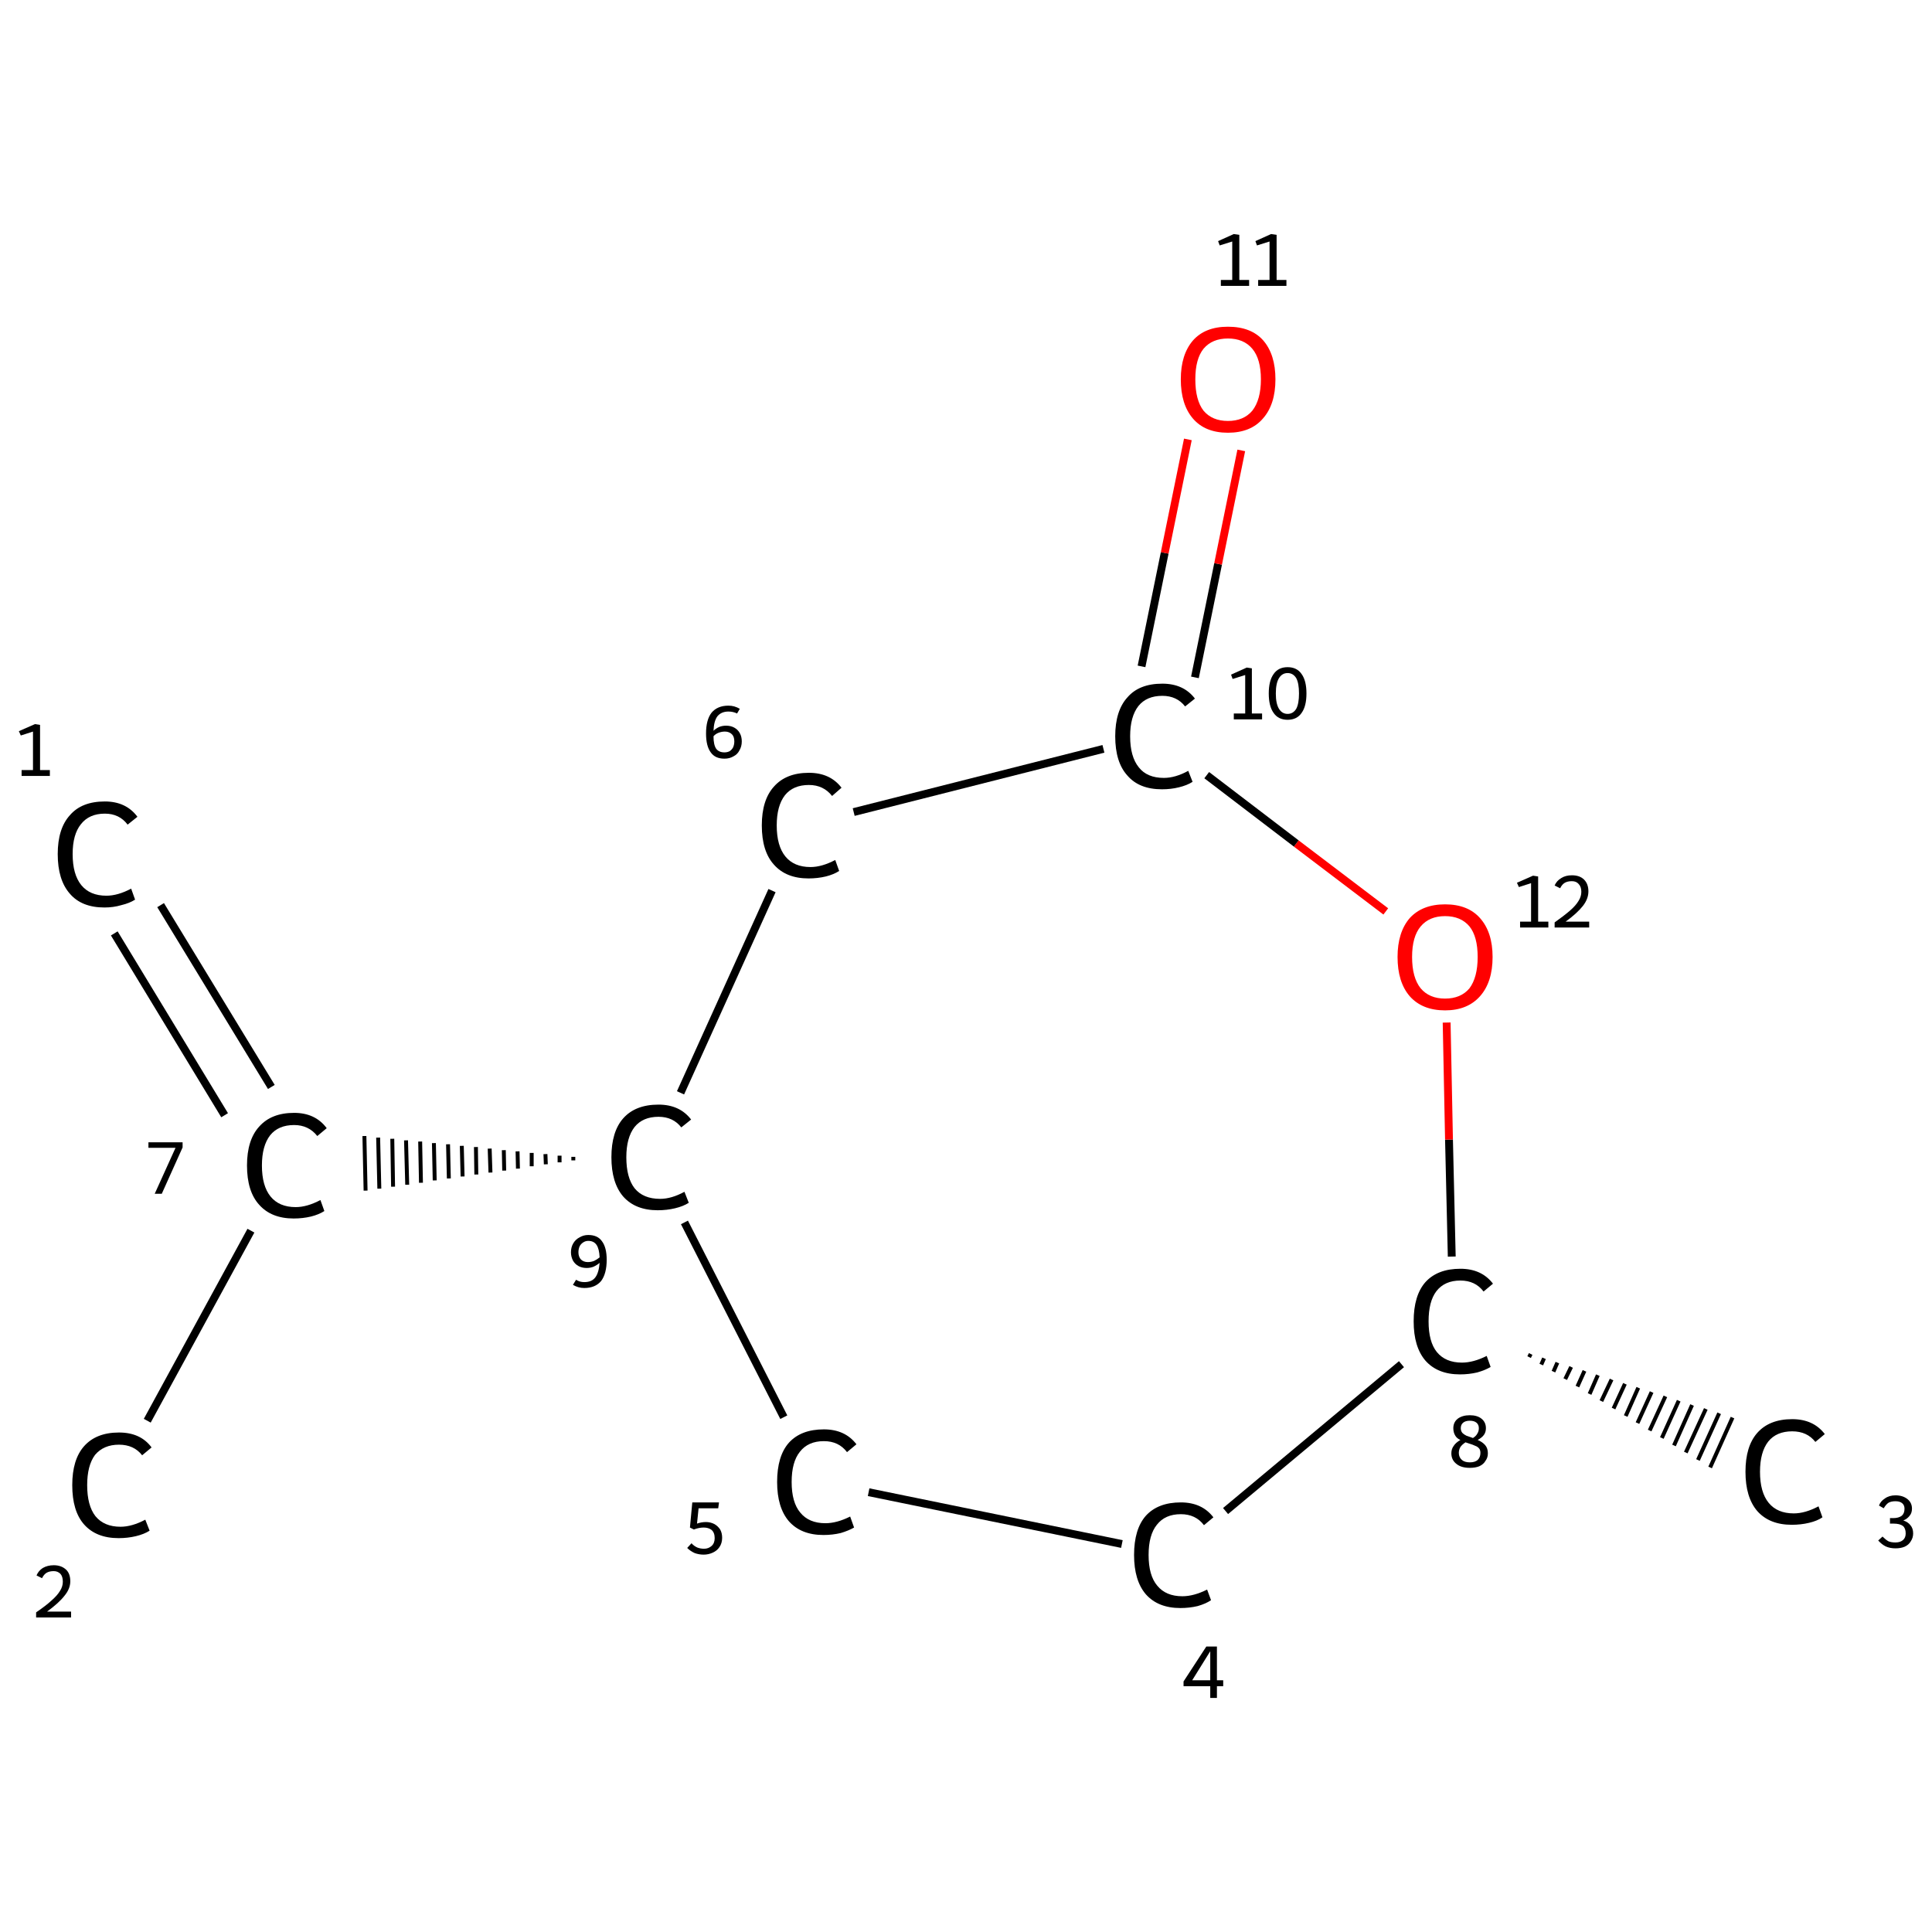 <?xml version='1.0' encoding='iso-8859-1'?>
<svg version='1.1' baseProfile='full'
              xmlns='http://www.w3.org/2000/svg'
                      xmlns:rdkit='http://www.rdkit.org/xml'
                      xmlns:xlink='http://www.w3.org/1999/xlink'
                  xml:space='preserve'
width='492px' height='492px' viewBox='0 0 492 492'>
<!-- END OF HEADER -->
<rect style='opacity:1.0;fill:#FFFFFF;stroke:none' width='492.0' height='492.0' x='0.0' y='0.0'> </rect>
<path class='bond-0 atom-0 atom-1' d='M 40.9,230.5 L 69.1,276.8' style='fill:none;fill-rule:evenodd;stroke:#000000;stroke-width:2.0px;stroke-linecap:butt;stroke-linejoin:miter;stroke-opacity:1' />
<path class='bond-0 atom-0 atom-1' d='M 29.1,237.7 L 57.2,284.0' style='fill:none;fill-rule:evenodd;stroke:#000000;stroke-width:2.0px;stroke-linecap:butt;stroke-linejoin:miter;stroke-opacity:1' />
<path class='bond-1 atom-1 atom-2' d='M 63.9,313.4 L 37.5,361.8' style='fill:none;fill-rule:evenodd;stroke:#000000;stroke-width:2.0px;stroke-linecap:butt;stroke-linejoin:miter;stroke-opacity:1' />
<path class='bond-2 atom-3 atom-1' d='M 146.0,294.6 L 146.0,295.5' style='fill:none;fill-rule:evenodd;stroke:#000000;stroke-width:1.0px;stroke-linecap:butt;stroke-linejoin:miter;stroke-opacity:1' />
<path class='bond-2 atom-3 atom-1' d='M 142.5,294.3 L 142.5,296.0' style='fill:none;fill-rule:evenodd;stroke:#000000;stroke-width:1.0px;stroke-linecap:butt;stroke-linejoin:miter;stroke-opacity:1' />
<path class='bond-2 atom-3 atom-1' d='M 138.9,293.9 L 139.0,296.5' style='fill:none;fill-rule:evenodd;stroke:#000000;stroke-width:1.0px;stroke-linecap:butt;stroke-linejoin:miter;stroke-opacity:1' />
<path class='bond-2 atom-3 atom-1' d='M 135.4,293.6 L 135.4,297.0' style='fill:none;fill-rule:evenodd;stroke:#000000;stroke-width:1.0px;stroke-linecap:butt;stroke-linejoin:miter;stroke-opacity:1' />
<path class='bond-2 atom-3 atom-1' d='M 131.8,293.2 L 131.9,297.6' style='fill:none;fill-rule:evenodd;stroke:#000000;stroke-width:1.0px;stroke-linecap:butt;stroke-linejoin:miter;stroke-opacity:1' />
<path class='bond-2 atom-3 atom-1' d='M 128.3,292.9 L 128.4,298.1' style='fill:none;fill-rule:evenodd;stroke:#000000;stroke-width:1.0px;stroke-linecap:butt;stroke-linejoin:miter;stroke-opacity:1' />
<path class='bond-2 atom-3 atom-1' d='M 124.7,292.5 L 124.9,298.6' style='fill:none;fill-rule:evenodd;stroke:#000000;stroke-width:1.0px;stroke-linecap:butt;stroke-linejoin:miter;stroke-opacity:1' />
<path class='bond-2 atom-3 atom-1' d='M 121.2,292.1 L 121.3,299.1' style='fill:none;fill-rule:evenodd;stroke:#000000;stroke-width:1.0px;stroke-linecap:butt;stroke-linejoin:miter;stroke-opacity:1' />
<path class='bond-2 atom-3 atom-1' d='M 117.6,291.8 L 117.8,299.6' style='fill:none;fill-rule:evenodd;stroke:#000000;stroke-width:1.0px;stroke-linecap:butt;stroke-linejoin:miter;stroke-opacity:1' />
<path class='bond-2 atom-3 atom-1' d='M 114.1,291.4 L 114.3,300.1' style='fill:none;fill-rule:evenodd;stroke:#000000;stroke-width:1.0px;stroke-linecap:butt;stroke-linejoin:miter;stroke-opacity:1' />
<path class='bond-2 atom-3 atom-1' d='M 110.5,291.1 L 110.7,300.6' style='fill:none;fill-rule:evenodd;stroke:#000000;stroke-width:1.0px;stroke-linecap:butt;stroke-linejoin:miter;stroke-opacity:1' />
<path class='bond-2 atom-3 atom-1' d='M 107.0,290.7 L 107.2,301.2' style='fill:none;fill-rule:evenodd;stroke:#000000;stroke-width:1.0px;stroke-linecap:butt;stroke-linejoin:miter;stroke-opacity:1' />
<path class='bond-2 atom-3 atom-1' d='M 103.4,290.4 L 103.7,301.7' style='fill:none;fill-rule:evenodd;stroke:#000000;stroke-width:1.0px;stroke-linecap:butt;stroke-linejoin:miter;stroke-opacity:1' />
<path class='bond-2 atom-3 atom-1' d='M 99.9,290.0 L 100.1,302.2' style='fill:none;fill-rule:evenodd;stroke:#000000;stroke-width:1.0px;stroke-linecap:butt;stroke-linejoin:miter;stroke-opacity:1' />
<path class='bond-2 atom-3 atom-1' d='M 96.3,289.7 L 96.6,302.7' style='fill:none;fill-rule:evenodd;stroke:#000000;stroke-width:1.0px;stroke-linecap:butt;stroke-linejoin:miter;stroke-opacity:1' />
<path class='bond-2 atom-3 atom-1' d='M 92.8,289.3 L 93.1,303.2' style='fill:none;fill-rule:evenodd;stroke:#000000;stroke-width:1.0px;stroke-linecap:butt;stroke-linejoin:miter;stroke-opacity:1' />
<path class='bond-3 atom-3 atom-4' d='M 174.3,311.3 L 199.6,360.9' style='fill:none;fill-rule:evenodd;stroke:#000000;stroke-width:2.0px;stroke-linecap:butt;stroke-linejoin:miter;stroke-opacity:1' />
<path class='bond-4 atom-4 atom-5' d='M 221.2,380.0 L 285.7,393.2' style='fill:none;fill-rule:evenodd;stroke:#000000;stroke-width:2.0px;stroke-linecap:butt;stroke-linejoin:miter;stroke-opacity:1' />
<path class='bond-5 atom-5 atom-6' d='M 312.1,384.8 L 356.9,347.4' style='fill:none;fill-rule:evenodd;stroke:#000000;stroke-width:2.0px;stroke-linecap:butt;stroke-linejoin:miter;stroke-opacity:1' />
<path class='bond-6 atom-6 atom-7' d='M 389.8,344.8 L 389.4,345.6' style='fill:none;fill-rule:evenodd;stroke:#000000;stroke-width:1.0px;stroke-linecap:butt;stroke-linejoin:miter;stroke-opacity:1' />
<path class='bond-6 atom-6 atom-7' d='M 393.2,345.9 L 392.5,347.5' style='fill:none;fill-rule:evenodd;stroke:#000000;stroke-width:1.0px;stroke-linecap:butt;stroke-linejoin:miter;stroke-opacity:1' />
<path class='bond-6 atom-6 atom-7' d='M 396.6,347.0 L 395.6,349.3' style='fill:none;fill-rule:evenodd;stroke:#000000;stroke-width:1.0px;stroke-linecap:butt;stroke-linejoin:miter;stroke-opacity:1' />
<path class='bond-6 atom-6 atom-7' d='M 400.1,348.1 L 398.6,351.2' style='fill:none;fill-rule:evenodd;stroke:#000000;stroke-width:1.0px;stroke-linecap:butt;stroke-linejoin:miter;stroke-opacity:1' />
<path class='bond-6 atom-6 atom-7' d='M 403.5,349.1 L 401.7,353.1' style='fill:none;fill-rule:evenodd;stroke:#000000;stroke-width:1.0px;stroke-linecap:butt;stroke-linejoin:miter;stroke-opacity:1' />
<path class='bond-6 atom-6 atom-7' d='M 406.9,350.2 L 404.8,355.0' style='fill:none;fill-rule:evenodd;stroke:#000000;stroke-width:1.0px;stroke-linecap:butt;stroke-linejoin:miter;stroke-opacity:1' />
<path class='bond-6 atom-6 atom-7' d='M 410.4,351.3 L 407.8,356.8' style='fill:none;fill-rule:evenodd;stroke:#000000;stroke-width:1.0px;stroke-linecap:butt;stroke-linejoin:miter;stroke-opacity:1' />
<path class='bond-6 atom-6 atom-7' d='M 413.8,352.4 L 410.9,358.7' style='fill:none;fill-rule:evenodd;stroke:#000000;stroke-width:1.0px;stroke-linecap:butt;stroke-linejoin:miter;stroke-opacity:1' />
<path class='bond-6 atom-6 atom-7' d='M 417.2,353.4 L 414.0,360.6' style='fill:none;fill-rule:evenodd;stroke:#000000;stroke-width:1.0px;stroke-linecap:butt;stroke-linejoin:miter;stroke-opacity:1' />
<path class='bond-6 atom-6 atom-7' d='M 420.6,354.5 L 417.0,362.4' style='fill:none;fill-rule:evenodd;stroke:#000000;stroke-width:1.0px;stroke-linecap:butt;stroke-linejoin:miter;stroke-opacity:1' />
<path class='bond-6 atom-6 atom-7' d='M 424.1,355.6 L 420.1,364.3' style='fill:none;fill-rule:evenodd;stroke:#000000;stroke-width:1.0px;stroke-linecap:butt;stroke-linejoin:miter;stroke-opacity:1' />
<path class='bond-6 atom-6 atom-7' d='M 427.5,356.7 L 423.2,366.2' style='fill:none;fill-rule:evenodd;stroke:#000000;stroke-width:1.0px;stroke-linecap:butt;stroke-linejoin:miter;stroke-opacity:1' />
<path class='bond-6 atom-6 atom-7' d='M 430.9,357.8 L 426.3,368.1' style='fill:none;fill-rule:evenodd;stroke:#000000;stroke-width:1.0px;stroke-linecap:butt;stroke-linejoin:miter;stroke-opacity:1' />
<path class='bond-6 atom-6 atom-7' d='M 434.4,358.8 L 429.3,369.9' style='fill:none;fill-rule:evenodd;stroke:#000000;stroke-width:1.0px;stroke-linecap:butt;stroke-linejoin:miter;stroke-opacity:1' />
<path class='bond-6 atom-6 atom-7' d='M 437.8,359.9 L 432.4,371.8' style='fill:none;fill-rule:evenodd;stroke:#000000;stroke-width:1.0px;stroke-linecap:butt;stroke-linejoin:miter;stroke-opacity:1' />
<path class='bond-6 atom-6 atom-7' d='M 441.2,361.0 L 435.5,373.7' style='fill:none;fill-rule:evenodd;stroke:#000000;stroke-width:1.0px;stroke-linecap:butt;stroke-linejoin:miter;stroke-opacity:1' />
<path class='bond-7 atom-6 atom-8' d='M 369.7,320.0 L 369.0,290.2' style='fill:none;fill-rule:evenodd;stroke:#000000;stroke-width:2.0px;stroke-linecap:butt;stroke-linejoin:miter;stroke-opacity:1' />
<path class='bond-7 atom-6 atom-8' d='M 369.0,290.2 L 368.4,260.4' style='fill:none;fill-rule:evenodd;stroke:#FF0000;stroke-width:2.0px;stroke-linecap:butt;stroke-linejoin:miter;stroke-opacity:1' />
<path class='bond-8 atom-8 atom-9' d='M 352.9,232.1 L 330.1,214.8' style='fill:none;fill-rule:evenodd;stroke:#FF0000;stroke-width:2.0px;stroke-linecap:butt;stroke-linejoin:miter;stroke-opacity:1' />
<path class='bond-8 atom-8 atom-9' d='M 330.1,214.8 L 307.3,197.4' style='fill:none;fill-rule:evenodd;stroke:#000000;stroke-width:2.0px;stroke-linecap:butt;stroke-linejoin:miter;stroke-opacity:1' />
<path class='bond-9 atom-9 atom-10' d='M 304.3,172.5 L 310.2,143.6' style='fill:none;fill-rule:evenodd;stroke:#000000;stroke-width:2.0px;stroke-linecap:butt;stroke-linejoin:miter;stroke-opacity:1' />
<path class='bond-9 atom-9 atom-10' d='M 310.2,143.6 L 316.1,114.7' style='fill:none;fill-rule:evenodd;stroke:#FF0000;stroke-width:2.0px;stroke-linecap:butt;stroke-linejoin:miter;stroke-opacity:1' />
<path class='bond-9 atom-9 atom-10' d='M 290.7,169.7 L 296.6,140.8' style='fill:none;fill-rule:evenodd;stroke:#000000;stroke-width:2.0px;stroke-linecap:butt;stroke-linejoin:miter;stroke-opacity:1' />
<path class='bond-9 atom-9 atom-10' d='M 296.6,140.8 L 302.5,111.9' style='fill:none;fill-rule:evenodd;stroke:#FF0000;stroke-width:2.0px;stroke-linecap:butt;stroke-linejoin:miter;stroke-opacity:1' />
<path class='bond-10 atom-9 atom-11' d='M 281.0,190.7 L 217.4,206.8' style='fill:none;fill-rule:evenodd;stroke:#000000;stroke-width:2.0px;stroke-linecap:butt;stroke-linejoin:miter;stroke-opacity:1' />
<path class='bond-11 atom-11 atom-3' d='M 196.6,226.8 L 173.3,278.3' style='fill:none;fill-rule:evenodd;stroke:#000000;stroke-width:2.0px;stroke-linecap:butt;stroke-linejoin:miter;stroke-opacity:1' />
<path class='atom-0' d='M 14.7 217.5
Q 14.7 211.0, 17.8 207.6
Q 20.8 204.1, 26.7 204.1
Q 32.1 204.1, 35.0 208.0
L 32.5 210.0
Q 30.4 207.2, 26.7 207.2
Q 22.7 207.2, 20.6 209.9
Q 18.5 212.5, 18.5 217.5
Q 18.5 222.7, 20.7 225.4
Q 22.9 228.1, 27.1 228.1
Q 30.0 228.1, 33.4 226.3
L 34.4 229.1
Q 33.0 230.0, 30.9 230.5
Q 28.9 231.1, 26.6 231.1
Q 20.8 231.1, 17.8 227.6
Q 14.7 224.1, 14.7 217.5
' fill='#000000'/>
<path class='atom-1' d='M 62.9 296.8
Q 62.9 290.3, 66.0 286.9
Q 69.1 283.4, 74.9 283.4
Q 80.3 283.4, 83.2 287.3
L 80.8 289.3
Q 78.6 286.5, 74.9 286.5
Q 70.9 286.5, 68.8 289.1
Q 66.7 291.8, 66.7 296.8
Q 66.7 302.0, 68.9 304.7
Q 71.1 307.4, 75.3 307.4
Q 78.2 307.4, 81.6 305.6
L 82.6 308.4
Q 81.2 309.3, 79.2 309.8
Q 77.1 310.3, 74.8 310.3
Q 69.1 310.3, 66.0 306.8
Q 62.9 303.4, 62.9 296.8
' fill='#000000'/>
<path class='atom-2' d='M 18.4 378.2
Q 18.4 371.7, 21.4 368.3
Q 24.5 364.8, 30.3 364.8
Q 35.8 364.8, 38.6 368.6
L 36.2 370.6
Q 34.1 367.9, 30.3 367.9
Q 26.4 367.9, 24.2 370.5
Q 22.2 373.2, 22.2 378.2
Q 22.2 383.4, 24.3 386.1
Q 26.5 388.8, 30.7 388.8
Q 33.6 388.8, 37.0 387.0
L 38.1 389.8
Q 36.7 390.7, 34.6 391.2
Q 32.5 391.7, 30.2 391.7
Q 24.5 391.7, 21.4 388.2
Q 18.4 384.8, 18.4 378.2
' fill='#000000'/>
<path class='atom-3' d='M 155.7 294.7
Q 155.7 288.2, 158.7 284.8
Q 161.8 281.3, 167.7 281.3
Q 173.1 281.3, 176.0 285.1
L 173.5 287.1
Q 171.4 284.4, 167.7 284.4
Q 163.7 284.4, 161.6 287.0
Q 159.5 289.7, 159.5 294.7
Q 159.5 299.9, 161.6 302.6
Q 163.8 305.3, 168.1 305.3
Q 171.0 305.3, 174.3 303.5
L 175.4 306.3
Q 174.0 307.2, 171.9 307.7
Q 169.8 308.2, 167.5 308.2
Q 161.8 308.2, 158.7 304.7
Q 155.7 301.2, 155.7 294.7
' fill='#000000'/>
<path class='atom-4' d='M 197.9 377.4
Q 197.9 370.8, 200.9 367.4
Q 204.0 364.0, 209.8 364.0
Q 215.2 364.0, 218.1 367.8
L 215.7 369.8
Q 213.6 367.0, 209.8 367.0
Q 205.8 367.0, 203.7 369.7
Q 201.6 372.3, 201.6 377.4
Q 201.6 382.6, 203.8 385.2
Q 206.0 387.9, 210.2 387.9
Q 213.1 387.9, 216.5 386.2
L 217.5 389.0
Q 216.1 389.8, 214.1 390.4
Q 212.0 390.9, 209.7 390.9
Q 204.0 390.9, 200.9 387.4
Q 197.9 383.9, 197.9 377.4
' fill='#000000'/>
<path class='atom-5' d='M 288.8 396.0
Q 288.8 389.4, 291.8 386.0
Q 294.9 382.6, 300.7 382.6
Q 306.1 382.6, 309.0 386.4
L 306.6 388.4
Q 304.5 385.6, 300.7 385.6
Q 296.7 385.6, 294.6 388.3
Q 292.5 390.9, 292.5 396.0
Q 292.5 401.2, 294.7 403.8
Q 296.9 406.5, 301.1 406.5
Q 304.0 406.5, 307.4 404.8
L 308.4 407.5
Q 307.1 408.4, 305.0 409.0
Q 302.9 409.5, 300.6 409.5
Q 294.9 409.5, 291.8 406.0
Q 288.8 402.5, 288.8 396.0
' fill='#000000'/>
<path class='atom-6' d='M 360.0 336.5
Q 360.0 329.9, 363.0 326.5
Q 366.1 323.1, 371.9 323.1
Q 377.3 323.1, 380.2 326.9
L 377.8 328.9
Q 375.7 326.1, 371.9 326.1
Q 367.9 326.1, 365.8 328.8
Q 363.8 331.4, 363.8 336.5
Q 363.8 341.7, 365.9 344.3
Q 368.1 347.0, 372.3 347.0
Q 375.2 347.0, 378.6 345.3
L 379.6 348.1
Q 378.3 348.9, 376.2 349.5
Q 374.1 350.0, 371.8 350.0
Q 366.1 350.0, 363.0 346.5
Q 360.0 343.0, 360.0 336.5
' fill='#000000'/>
<path class='atom-7' d='M 444.5 374.8
Q 444.5 368.3, 447.5 364.9
Q 450.6 361.4, 456.4 361.4
Q 461.8 361.4, 464.7 365.2
L 462.3 367.2
Q 460.2 364.5, 456.4 364.5
Q 452.4 364.5, 450.3 367.1
Q 448.2 369.8, 448.2 374.8
Q 448.2 380.0, 450.4 382.7
Q 452.6 385.4, 456.8 385.4
Q 459.7 385.4, 463.1 383.6
L 464.1 386.4
Q 462.8 387.3, 460.7 387.8
Q 458.6 388.3, 456.3 388.3
Q 450.6 388.3, 447.5 384.8
Q 444.5 381.3, 444.5 374.8
' fill='#000000'/>
<path class='atom-8' d='M 355.9 243.7
Q 355.9 237.4, 359.0 233.8
Q 362.2 230.3, 368.0 230.3
Q 373.8 230.3, 376.9 233.8
Q 380.1 237.4, 380.1 243.7
Q 380.1 250.1, 376.9 253.7
Q 373.7 257.3, 368.0 257.3
Q 362.2 257.3, 359.0 253.7
Q 355.9 250.1, 355.9 243.7
M 368.0 254.3
Q 372.0 254.3, 374.2 251.7
Q 376.3 248.9, 376.3 243.7
Q 376.3 238.5, 374.2 235.9
Q 372.0 233.3, 368.0 233.3
Q 364.0 233.3, 361.8 235.9
Q 359.6 238.5, 359.6 243.7
Q 359.6 249.0, 361.8 251.7
Q 364.0 254.3, 368.0 254.3
' fill='#FF0000'/>
<path class='atom-9' d='M 284.0 187.5
Q 284.0 181.0, 287.1 177.6
Q 290.1 174.1, 296.0 174.1
Q 301.4 174.1, 304.3 177.9
L 301.8 179.9
Q 299.7 177.2, 296.0 177.2
Q 292.0 177.2, 289.9 179.8
Q 287.8 182.5, 287.8 187.5
Q 287.8 192.7, 290.0 195.4
Q 292.1 198.1, 296.4 198.1
Q 299.3 198.1, 302.6 196.3
L 303.7 199.1
Q 302.3 200.0, 300.2 200.5
Q 298.2 201.0, 295.9 201.0
Q 290.1 201.0, 287.1 197.5
Q 284.0 194.1, 284.0 187.5
' fill='#000000'/>
<path class='atom-10' d='M 300.7 96.6
Q 300.7 90.3, 303.8 86.7
Q 306.9 83.2, 312.7 83.2
Q 318.6 83.2, 321.7 86.7
Q 324.8 90.3, 324.8 96.6
Q 324.8 103.0, 321.6 106.6
Q 318.5 110.2, 312.7 110.2
Q 306.9 110.2, 303.8 106.6
Q 300.7 103.0, 300.7 96.6
M 312.7 107.2
Q 316.7 107.2, 318.9 104.6
Q 321.1 101.8, 321.1 96.6
Q 321.1 91.4, 318.9 88.8
Q 316.7 86.2, 312.7 86.2
Q 308.7 86.2, 306.5 88.8
Q 304.4 91.4, 304.4 96.6
Q 304.4 101.9, 306.5 104.6
Q 308.7 107.2, 312.7 107.2
' fill='#FF0000'/>
<path class='atom-11' d='M 194.0 210.2
Q 194.0 203.7, 197.1 200.3
Q 200.2 196.8, 206.0 196.8
Q 211.4 196.8, 214.3 200.6
L 211.9 202.7
Q 209.7 199.9, 206.0 199.9
Q 202.0 199.9, 199.9 202.5
Q 197.8 205.2, 197.8 210.2
Q 197.8 215.4, 200.0 218.1
Q 202.2 220.8, 206.4 220.8
Q 209.3 220.8, 212.7 219.0
L 213.7 221.8
Q 212.3 222.7, 210.3 223.2
Q 208.2 223.7, 205.9 223.7
Q 200.2 223.7, 197.1 220.2
Q 194.0 216.8, 194.0 210.2
' fill='#000000'/>
<path class='note' d='M 5.5 196.1
L 8.4 196.1
L 8.4 186.3
L 5.3 187.3
L 4.8 186.2
L 8.9 184.4
L 10.2 184.6
L 10.2 196.1
L 12.7 196.1
L 12.7 197.6
L 5.5 197.6
L 5.5 196.1
' fill='#000000'/>
<path class='note' d='M 44.7 292.3
L 37.8 292.3
L 37.8 290.9
L 46.5 290.9
L 46.5 292.2
L 41.2 304.0
L 39.4 304.0
L 44.7 292.3
' fill='#000000'/>
<path class='note' d='M 9.3 401.2
Q 9.8 400.0, 10.9 399.3
Q 12.1 398.6, 13.7 398.6
Q 15.6 398.6, 16.8 399.7
Q 17.9 400.7, 17.9 402.7
Q 17.9 404.6, 16.4 406.4
Q 15.0 408.2, 12.0 410.4
L 18.1 410.4
L 18.1 411.9
L 9.2 411.9
L 9.2 410.6
Q 11.7 408.9, 13.1 407.6
Q 14.6 406.3, 15.3 405.1
Q 16.0 404.0, 16.0 402.8
Q 16.0 401.5, 15.4 400.8
Q 14.7 400.1, 13.7 400.1
Q 12.6 400.1, 11.9 400.5
Q 11.2 400.9, 10.7 401.9
L 9.3 401.2
' fill='#000000'/>
<path class='note' d='M 149.8 314.5
Q 152.2 314.5, 153.3 316.1
Q 154.5 317.7, 154.5 320.8
Q 154.5 324.3, 153.1 326.2
Q 151.6 328.0, 148.8 328.0
Q 148.0 328.0, 147.3 327.8
Q 146.6 327.6, 145.9 327.2
L 146.7 325.9
Q 147.6 326.5, 148.8 326.5
Q 150.7 326.5, 151.6 325.3
Q 152.5 324.1, 152.7 321.6
Q 152.0 322.2, 151.1 322.6
Q 150.3 322.9, 149.4 322.9
Q 148.2 322.9, 147.3 322.4
Q 146.4 321.9, 145.9 321.0
Q 145.4 320.0, 145.4 318.9
Q 145.4 317.6, 146.0 316.6
Q 146.6 315.6, 147.6 315.1
Q 148.6 314.5, 149.8 314.5
M 147.3 318.9
Q 147.3 320.0, 147.9 320.7
Q 148.6 321.4, 149.7 321.4
Q 150.5 321.4, 151.3 321.1
Q 152.1 320.7, 152.7 320.2
Q 152.6 318.0, 151.9 317.0
Q 151.2 316.0, 149.8 316.0
Q 149.1 316.0, 148.5 316.4
Q 147.9 316.8, 147.6 317.4
Q 147.3 318.1, 147.3 318.9
' fill='#000000'/>
<path class='note' d='M 179.8 387.6
Q 180.9 387.6, 181.9 388.1
Q 182.8 388.6, 183.4 389.5
Q 183.9 390.4, 183.9 391.6
Q 183.9 393.0, 183.2 394.0
Q 182.6 394.9, 181.5 395.4
Q 180.4 395.9, 179.2 395.9
Q 178.0 395.9, 176.9 395.5
Q 175.8 395.0, 175.0 394.2
L 176.1 393.0
Q 176.7 393.7, 177.6 394.1
Q 178.4 394.4, 179.3 394.4
Q 180.4 394.4, 181.2 393.7
Q 182.0 393.0, 182.0 391.7
Q 182.0 390.3, 181.2 389.6
Q 180.4 389.0, 179.2 389.0
Q 178.0 389.0, 176.7 389.5
L 175.7 389.0
L 176.3 382.6
L 183.1 382.6
L 182.9 384.1
L 177.9 384.1
L 177.5 388.0
Q 178.6 387.6, 179.8 387.6
' fill='#000000'/>
<path class='note' d='M 309.9 427.9
L 311.5 427.9
L 311.5 429.4
L 309.9 429.4
L 309.9 432.4
L 308.2 432.4
L 308.2 429.4
L 301.4 429.4
L 301.4 428.2
L 307.2 419.3
L 309.9 419.3
L 309.9 427.9
M 303.6 427.9
L 308.2 427.9
L 308.2 420.5
L 303.6 427.9
' fill='#000000'/>
<path class='note' d='M 376.3 366.7
Q 377.5 367.2, 378.2 368.0
Q 378.9 368.8, 378.9 370.1
Q 378.9 371.2, 378.3 372.0
Q 377.8 372.9, 376.7 373.4
Q 375.7 373.8, 374.3 373.8
Q 372.1 373.8, 370.9 372.8
Q 369.6 371.8, 369.6 370.1
Q 369.6 369.0, 370.2 368.2
Q 370.7 367.4, 371.9 366.7
Q 371.0 366.3, 370.6 365.6
Q 370.1 364.8, 370.1 363.7
Q 370.1 362.2, 371.2 361.3
Q 372.4 360.4, 374.3 360.4
Q 376.2 360.4, 377.3 361.3
Q 378.4 362.2, 378.4 363.7
Q 378.4 364.7, 377.9 365.4
Q 377.4 366.1, 376.3 366.7
M 374.3 361.8
Q 373.2 361.8, 372.6 362.3
Q 372.0 362.8, 372.0 363.7
Q 372.0 364.4, 372.4 364.9
Q 372.8 365.3, 373.4 365.6
Q 373.9 365.8, 375.1 366.2
Q 375.9 365.7, 376.2 365.1
Q 376.6 364.5, 376.6 363.7
Q 376.6 362.8, 376.0 362.3
Q 375.4 361.8, 374.3 361.8
M 374.3 372.4
Q 375.6 372.4, 376.3 371.8
Q 377.0 371.1, 377.0 370.0
Q 377.0 369.3, 376.7 368.9
Q 376.3 368.4, 375.7 368.2
Q 375.1 367.9, 374.1 367.6
L 373.2 367.3
Q 372.3 367.9, 371.9 368.5
Q 371.5 369.2, 371.5 370.0
Q 371.5 371.1, 372.3 371.8
Q 373.0 372.4, 374.3 372.4
' fill='#000000'/>
<path class='note' d='M 484.7 387.2
Q 485.9 387.6, 486.5 388.4
Q 487.2 389.2, 487.2 390.5
Q 487.2 391.6, 486.6 392.5
Q 486.1 393.4, 485.0 393.9
Q 484.0 394.3, 482.7 394.3
Q 481.3 394.3, 480.2 393.8
Q 479.2 393.3, 478.3 392.3
L 479.4 391.3
Q 480.2 392.1, 480.9 392.5
Q 481.6 392.8, 482.7 392.8
Q 483.9 392.8, 484.6 392.2
Q 485.3 391.6, 485.3 390.5
Q 485.3 389.2, 484.6 388.6
Q 483.8 388.0, 482.2 388.0
L 481.3 388.0
L 481.3 386.6
L 482.1 386.6
Q 483.5 386.6, 484.3 386.0
Q 485.0 385.4, 485.0 384.2
Q 485.0 383.3, 484.4 382.8
Q 483.8 382.3, 482.7 382.3
Q 481.6 382.3, 480.9 382.7
Q 480.3 383.1, 479.7 384.1
L 478.5 383.4
Q 478.9 382.3, 480.0 381.6
Q 481.1 380.8, 482.7 380.8
Q 484.6 380.8, 485.8 381.8
Q 486.9 382.7, 486.9 384.2
Q 486.9 385.3, 486.3 386.0
Q 485.7 386.8, 484.7 387.2
' fill='#000000'/>
<path class='note' d='M 387.1 234.7
L 389.9 234.7
L 389.9 224.9
L 386.8 225.9
L 386.3 224.8
L 390.4 223.0
L 391.7 223.2
L 391.7 234.7
L 394.3 234.7
L 394.3 236.2
L 387.1 236.2
L 387.1 234.7
' fill='#000000'/>
<path class='note' d='M 395.9 225.5
Q 396.4 224.3, 397.6 223.6
Q 398.7 222.9, 400.3 222.9
Q 402.3 222.9, 403.4 224.0
Q 404.5 225.1, 404.5 227.0
Q 404.5 228.9, 403.1 230.7
Q 401.6 232.6, 398.7 234.7
L 404.7 234.7
L 404.7 236.2
L 395.9 236.2
L 395.9 234.9
Q 398.3 233.2, 399.8 231.9
Q 401.3 230.6, 402.0 229.4
Q 402.7 228.3, 402.7 227.1
Q 402.7 225.8, 402.0 225.1
Q 401.4 224.4, 400.3 224.4
Q 399.2 224.4, 398.5 224.8
Q 397.8 225.2, 397.3 226.2
L 395.9 225.5
' fill='#000000'/>
<path class='note' d='M 314.2 181.7
L 317.1 181.7
L 317.1 171.9
L 313.9 172.9
L 313.5 171.8
L 317.5 170.0
L 318.8 170.2
L 318.8 181.7
L 321.4 181.7
L 321.4 183.2
L 314.2 183.2
L 314.2 181.7
' fill='#000000'/>
<path class='note' d='M 327.9 183.3
Q 325.5 183.3, 324.3 181.5
Q 323.1 179.8, 323.1 176.6
Q 323.1 173.4, 324.3 171.7
Q 325.5 169.9, 327.9 169.9
Q 330.3 169.9, 331.5 171.7
Q 332.7 173.4, 332.7 176.6
Q 332.7 179.8, 331.5 181.5
Q 330.3 183.3, 327.9 183.3
M 327.9 181.8
Q 329.3 181.8, 330.1 180.5
Q 330.8 179.2, 330.8 176.6
Q 330.8 174.0, 330.1 172.7
Q 329.3 171.4, 327.9 171.4
Q 326.5 171.4, 325.7 172.7
Q 324.9 174.0, 324.9 176.6
Q 324.9 179.2, 325.7 180.5
Q 326.5 181.8, 327.9 181.8
' fill='#000000'/>
<path class='note' d='M 310.9 71.3
L 313.8 71.3
L 313.8 61.5
L 310.6 62.5
L 310.2 61.4
L 314.2 59.6
L 315.6 59.8
L 315.6 71.3
L 318.1 71.3
L 318.1 72.8
L 310.9 72.8
L 310.9 71.3
' fill='#000000'/>
<path class='note' d='M 320.4 71.3
L 323.3 71.3
L 323.3 61.5
L 320.1 62.5
L 319.7 61.4
L 323.7 59.6
L 325.1 59.8
L 325.1 71.3
L 327.6 71.3
L 327.6 72.8
L 320.4 72.8
L 320.4 71.3
' fill='#000000'/>
<path class='note' d='M 184.9 184.8
Q 186.1 184.8, 187.0 185.3
Q 187.9 185.8, 188.4 186.7
Q 188.9 187.6, 188.9 188.8
Q 188.9 190.1, 188.3 191.1
Q 187.8 192.1, 186.8 192.6
Q 185.8 193.2, 184.5 193.2
Q 182.1 193.2, 181.0 191.6
Q 179.8 190.0, 179.8 186.8
Q 179.8 183.3, 181.2 181.5
Q 182.7 179.7, 185.5 179.7
Q 186.3 179.7, 187.0 179.9
Q 187.7 180.1, 188.4 180.5
L 187.7 181.7
Q 186.7 181.2, 185.5 181.2
Q 183.7 181.2, 182.7 182.4
Q 181.8 183.6, 181.7 186.1
Q 182.3 185.5, 183.2 185.1
Q 184.0 184.8, 184.9 184.8
M 184.5 191.6
Q 185.2 191.6, 185.8 191.3
Q 186.4 190.9, 186.7 190.3
Q 187.0 189.6, 187.0 188.8
Q 187.0 187.6, 186.4 187.0
Q 185.7 186.3, 184.6 186.3
Q 183.8 186.3, 183.0 186.6
Q 182.2 186.9, 181.7 187.5
Q 181.7 189.7, 182.4 190.7
Q 183.1 191.6, 184.5 191.6
' fill='#000000'/>
</svg>
